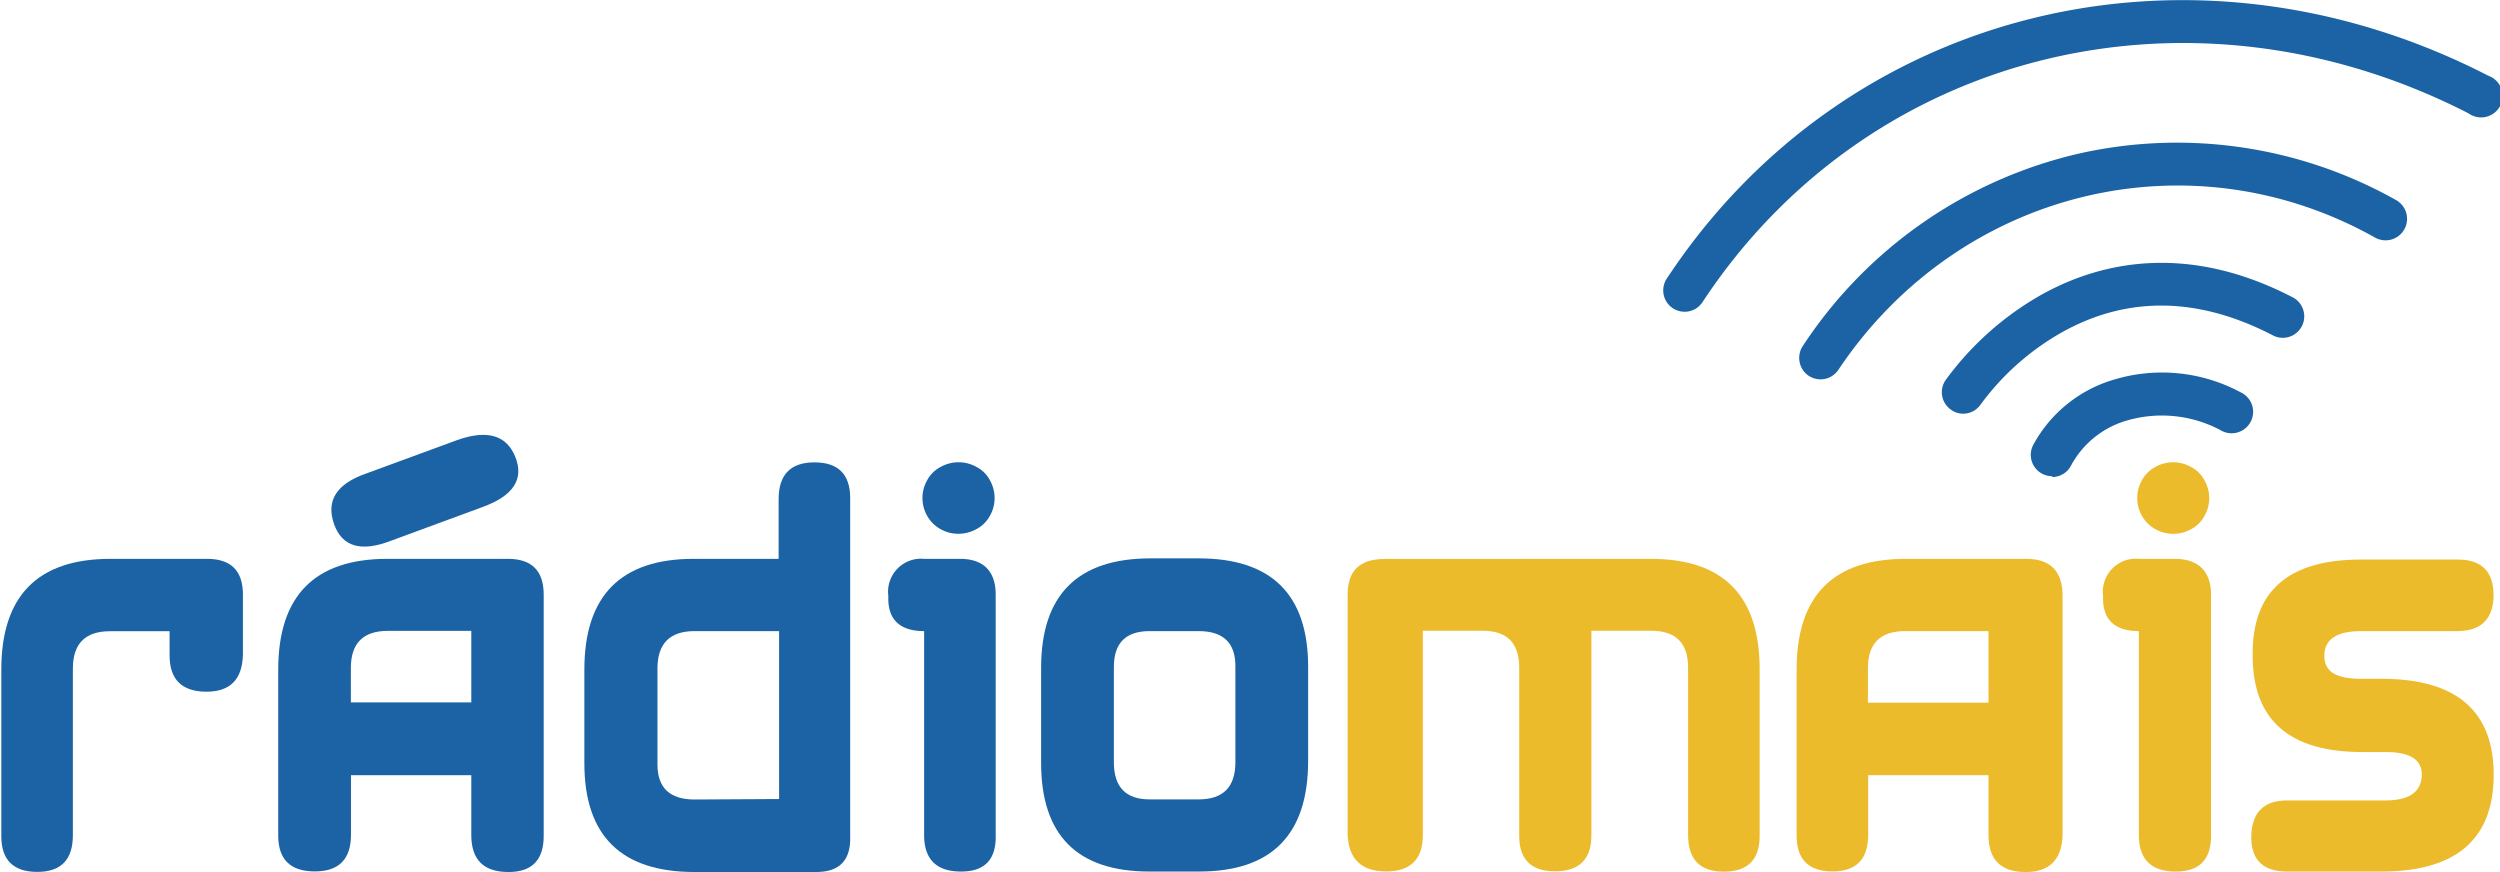 <svg xmlns="http://www.w3.org/2000/svg" viewBox="0 0 209.63 73.12"><defs><style>.cls-1{fill:#ebbb2c;}.cls-2{fill:#1b63a4;}</style></defs><g id="Layer_2" data-name="Layer 2"><g id="Layer_1-2" data-name="Layer 1"><path class="cls-1" d="M138.42,46.86q9.14,0,9.13,9.29V70.09q0,3-3,3t-3-3.07V56c0-2.07-1-3.11-3.11-3.11h-5l0,17.17q0,3-3.05,3t-3-3.07V56c0-2.07-1-3.11-3.08-3.11h-5V70q0,3.08-3.09,3.07T113,70V49.87c0-2,1-3,3.11-3Z"/><path class="cls-1" d="M169.85,73.12q-3.1,0-3.11-3.07V65l-10.09,0,0,5q0,3.08-3,3.07t-3-3V56.15q0-9.28,9.14-9.29l10.11,0q3,0,3.05,3V70.05Q172.84,73.13,169.85,73.12Zm-3.11-14.2v-6h-7q-3.11,0-3.11,3.11v2.89Z"/><path class="cls-1" d="M182.44,73.08q-3.09,0-3.09-3.07V52.92c-2.06,0-3.08-1-3-2.93a2.77,2.77,0,0,1,3-3.13l3,0c2,0,3.05,1.06,3.05,3V70Q185.44,73.09,182.44,73.08Zm-1.7-33.93a2.69,2.69,0,0,0-1.13,1.11,3,3,0,0,0-.4,1.51,3,3,0,0,0,.4,1.49,2.85,2.85,0,0,0,1.12,1.11,3.06,3.06,0,0,0,3,0,2.66,2.66,0,0,0,1.12-1.11,3,3,0,0,0,.4-1.49,3.06,3.06,0,0,0-.41-1.51,2.63,2.63,0,0,0-1.13-1.11,3.05,3.05,0,0,0-1.47-.39A3.1,3.1,0,0,0,180.74,39.15Z"/><path class="cls-1" d="M206.15,52.92H198c-2.07,0-3.1.69-3.1,2.06s1,1.94,3.13,1.94h2q9.09.15,9.07,8.08T200,73.08l-8.23,0q-2.94,0-3-2.79,0-3.15,2.95-3.17H200c2,0,3-.69,3.07-2.06s-1-2-3-2h-2q-9.21,0-9.18-8.14-.08-8,9.07-8l8.13,0q3,0,3,3C209.07,51.86,208.09,52.88,206.15,52.92Z"/><path class="cls-2" d="M17.32,58q-3.11,0-3.1-3.07v-2h-5q-3.1,0-3.11,3.11v14q0,3.08-3,3.07t-3-3V56.15q0-9.28,9.14-9.29l8.12,0q3,0,3,3v5Q20.31,58,17.32,58Z"/><path class="cls-2" d="M42.63,73.12q-3.1,0-3.11-3.07V65L29.43,65l0,5q0,3.08-3.05,3.07t-3.05-3V56.15q0-9.28,9.14-9.29l10.12,0q3,0,3,3V70.05Q45.61,73.13,42.63,73.12ZM38.34,36.9l-7.65,2.81Q27,41,28,43.91t4.82,1.42l7.63-2.81q3.87-1.4,2.77-4.18T38.34,36.9Zm1.18,22v-6h-7q-3.1,0-3.1,3.11v2.89Z"/><path class="cls-2" d="M68.43,73.12H58.24Q49,73.12,49,64V56.15q0-9.28,9.14-9.29h7.15v-5q0-3.09,3-3.09c2,0,3,1,3,3V70.05Q71.42,73.13,68.43,73.12ZM65.33,67V52.92H58.24q-3.1,0-3.11,3.11v8.08q0,2.92,3.09,2.93Z"/><path class="cls-2" d="M80.58,73.08q-3.09,0-3.09-3.07V52.92c-2.06,0-3.08-1-3-2.93a2.77,2.77,0,0,1,3-3.13l3,0c2,0,3,1.06,3,3V70Q83.58,73.09,80.58,73.08Zm-1.7-33.93a2.69,2.69,0,0,0-1.13,1.11,3,3,0,0,0-.4,1.51,3,3,0,0,0,.4,1.49,2.85,2.85,0,0,0,1.12,1.11,3.05,3.05,0,0,0,1.5.39,3.14,3.14,0,0,0,1.5-.39A2.7,2.7,0,0,0,83,43.26a3,3,0,0,0,.4-1.49A3.06,3.06,0,0,0,83,40.26a2.63,2.63,0,0,0-1.13-1.11,3.05,3.05,0,0,0-1.47-.39A3.1,3.1,0,0,0,78.88,39.15Z"/><path class="cls-2" d="M96.46,46.82h4.05q9.18,0,9.18,9.11v7.86q0,9.29-9.14,9.29H96.38q-9.07,0-9.08-9.09V56Q87.3,46.83,96.46,46.82Zm-.06,6.1c-2,0-3,1-3,3v8q0,3.11,3,3.11h4.11q3.08,0,3.08-3.11V55.85q0-2.93-3.08-2.93Z"/><path class="cls-2" d="M164.63,34.69a1.74,1.74,0,0,1-1-.31,1.79,1.79,0,0,1-.5-2.49,25.41,25.41,0,0,1,7.74-7c4.61-2.67,12.07-4.82,21.45.08a1.8,1.8,0,0,1-1.66,3.19c-6.37-3.33-12.42-3.38-18-.16a21.69,21.69,0,0,0-6.56,5.89,1.79,1.79,0,0,1-1.49.8Z"/><path class="cls-2" d="M152.66,31.81a1.85,1.85,0,0,1-1-.3,1.81,1.81,0,0,1-.49-2.5A37.88,37.88,0,0,1,174.4,12.86a37.46,37.46,0,0,1,26.52,3.92,1.8,1.8,0,0,1-1.77,3.14c-15.57-8.74-34.91-4-45,11.09a1.8,1.8,0,0,1-1.5.8Z"/><path class="cls-2" d="M141.27,26.14a1.79,1.79,0,0,1-1.5-2.79c14.95-22.68,43.92-29.84,68.88-17A1.8,1.8,0,1,1,207,9.51c-23.3-11.95-50.32-5.3-64.24,15.82a1.78,1.78,0,0,1-1.5.81Z"/><path class="cls-2" d="M172.09,39.93a1.79,1.79,0,0,1-1.59-2.64,11.32,11.32,0,0,1,6.8-5.47,13.93,13.93,0,0,1,10.57,1.07,1.8,1.8,0,1,1-1.69,3.17,10.49,10.49,0,0,0-7.83-.8A7.76,7.76,0,0,0,173.68,39a1.78,1.78,0,0,1-1.59,1Z"/></g></g></svg>